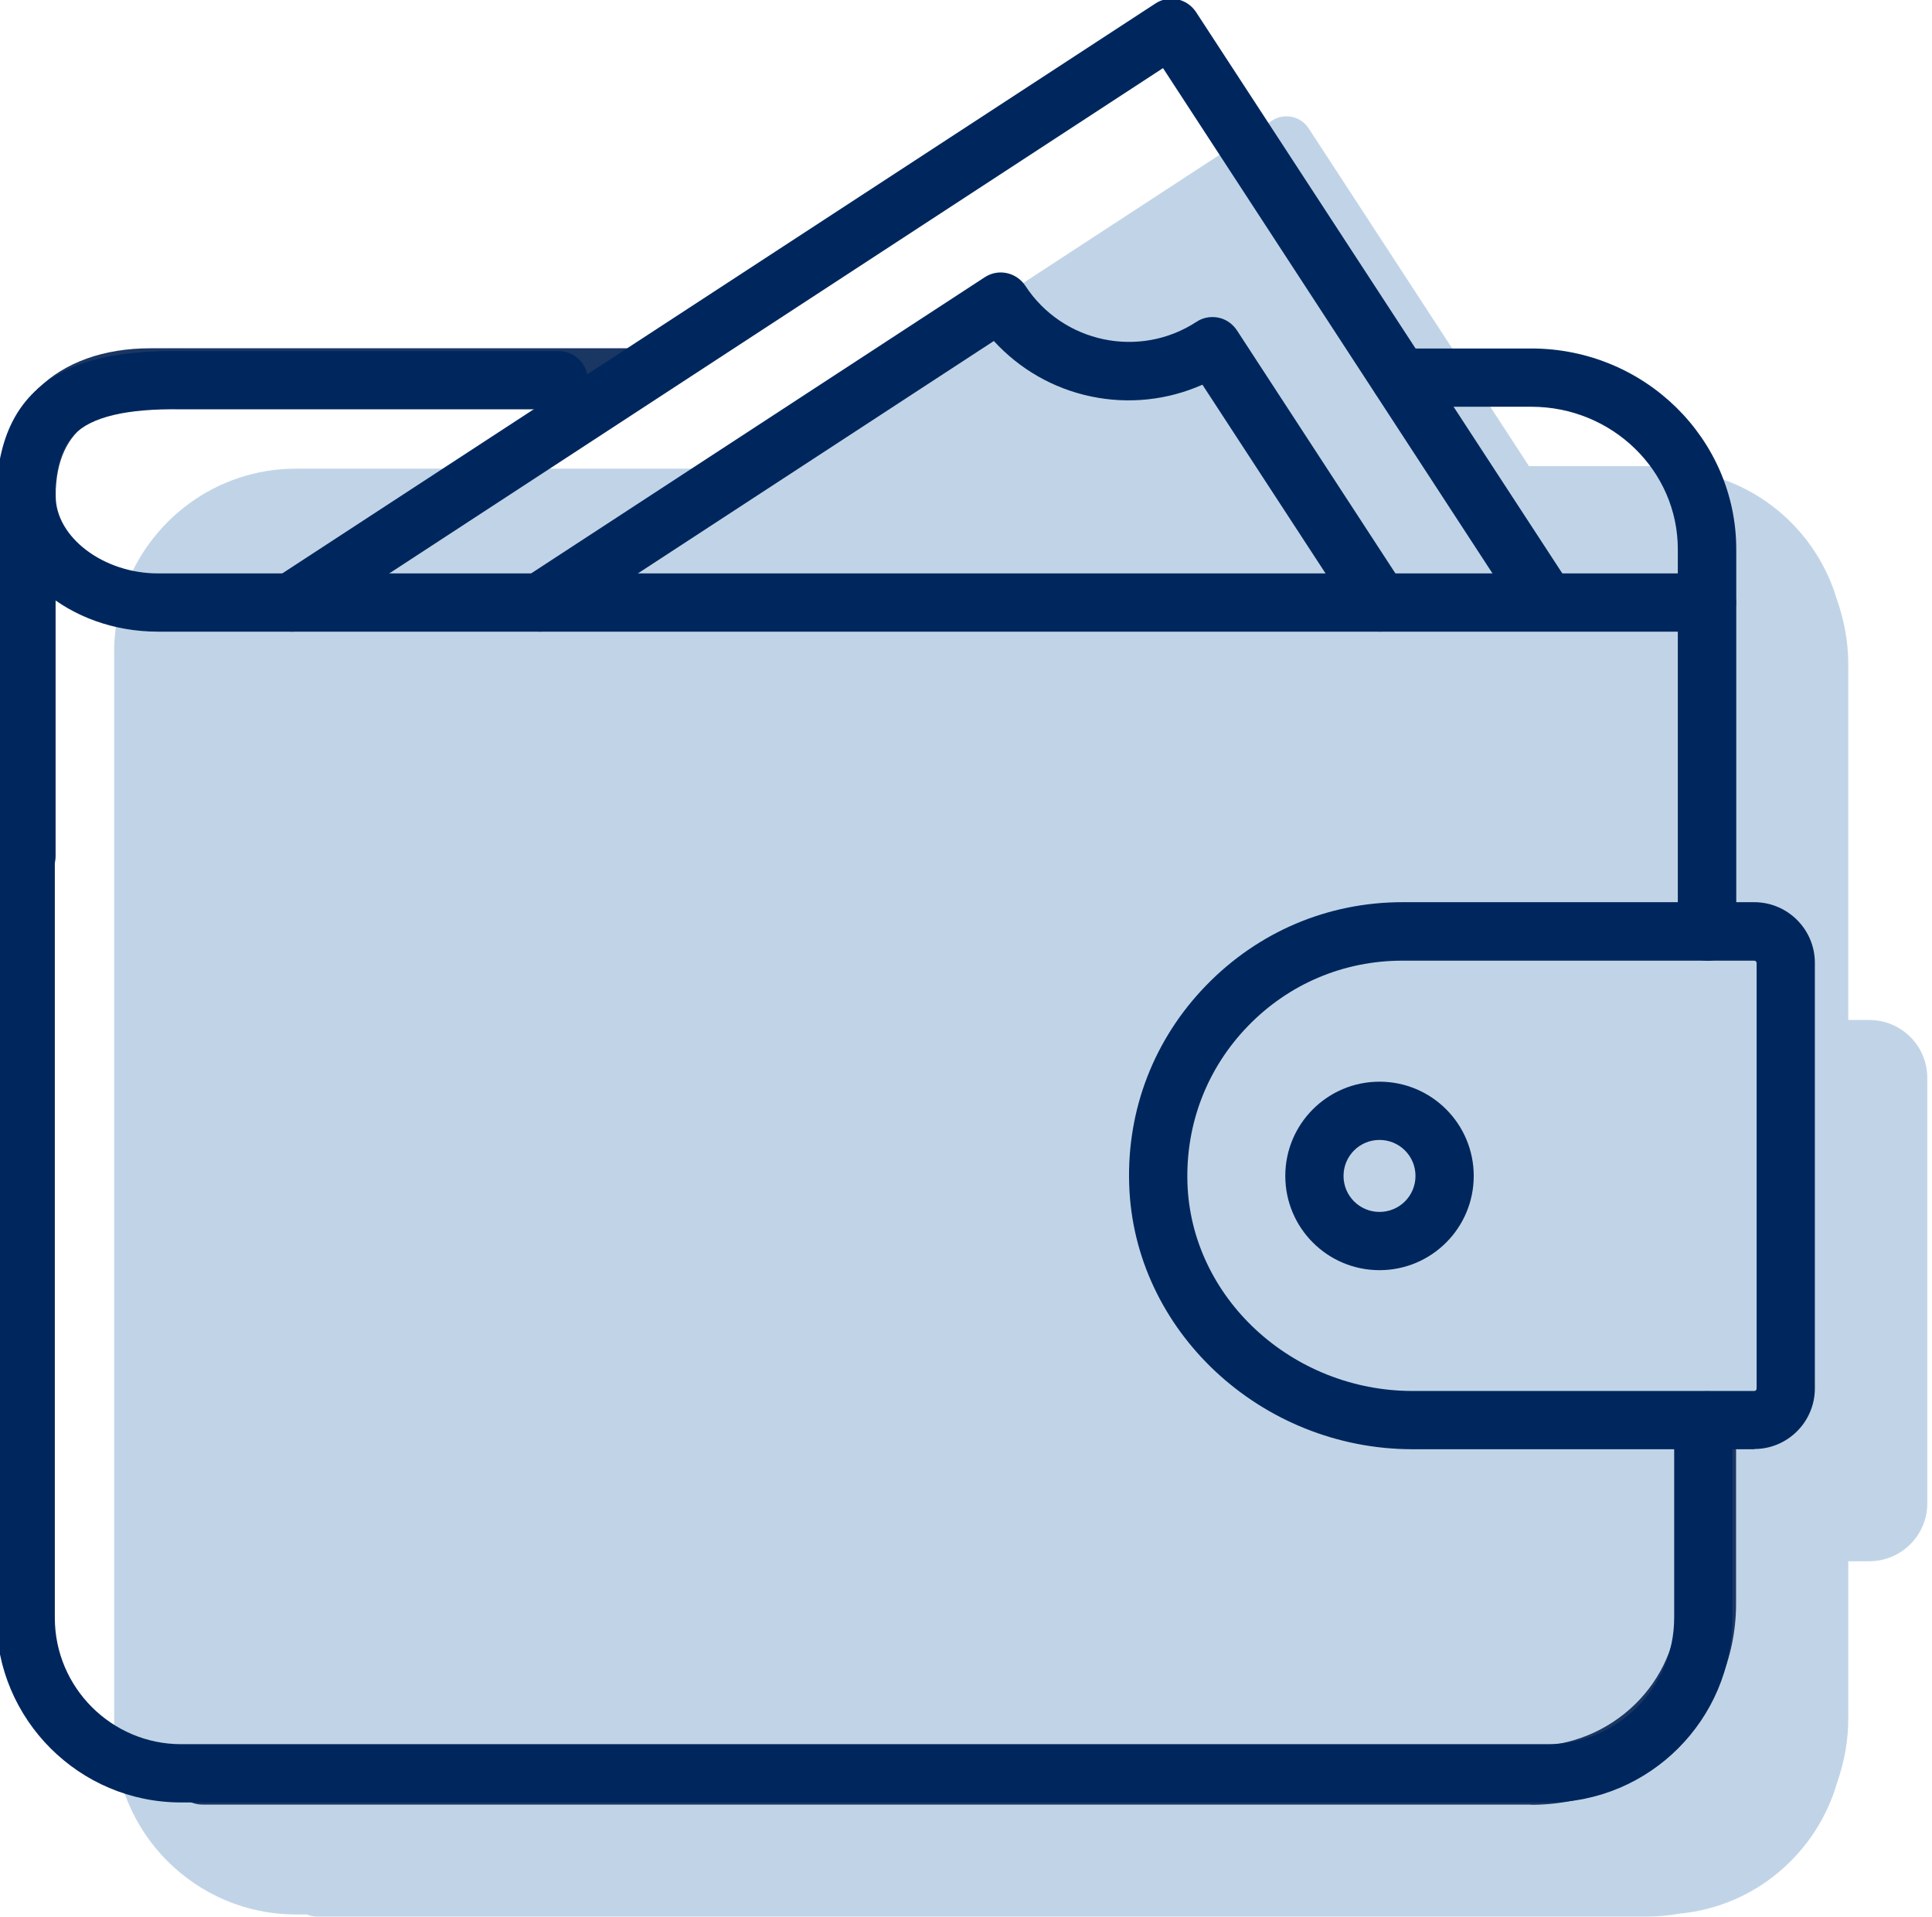 <?xml version="1.0" encoding="UTF-8"?>
<svg id="client" xmlns="http://www.w3.org/2000/svg" width="90.22" height="89.49" viewBox="0 0 90.22 89.49">
  <defs>
    <style>
      .cls-1 {
        fill: #00275d;
      }

      .cls-2 {
        fill: #c1d4e7;
      }

      .cls-3 {
        fill: #1a3663;
      }
    </style>
  </defs>
  <path class="cls-2" d="M87.29,47.62h-.98v-16.61c0-1.07-.2-2.09-.54-3.05-.92-3.08-3.54-5.43-6.77-5.95-.69-.16-1.4-.25-2.13-.25h-5.47l-10.29-15.77c-.37-.57-1.14-.73-1.71-.36l-25.19,16.44c-.18-.11-.39-.19-.61-.19H13.82c-3.71,0-6.87,2.4-8.02,5.73-.25.23-.42.55-.42.91,0,.22.02.44.04.66-.05.39-.09.78-.09,1.19v50.52c0,4.68,3.81,8.49,8.49,8.49h.51c.15.06.31.1.48.1h62.06c.54,0,1.06-.05,1.57-.14,3.51-.33,6.4-2.82,7.35-6.12.33-.94.52-1.94.52-2.99v-7.34h.98c1.49,0,2.71-1.21,2.71-2.7v-19.87c0-1.49-1.21-2.7-2.71-2.7Z"/>
  <path class="cls-3" d="M1.24,41.33c-.75,0-1.36-.61-1.36-1.36v-16.81c0-4.25,2.74-6.9,7.15-6.9h22.32c.75,0,1.36.61,1.36,1.36s-.61,1.36-1.36,1.36H7.03c-2.02,0-4.43.72-4.43,4.17v16.81c0,.75-.61,1.36-1.36,1.36Z"/>
  <path class="cls-3" d="M71.5,84.25H9.45c-.75,0-1.36-.61-1.36-1.36s.61-1.36,1.36-1.36h62.06c3.77,0,6.84-2.99,6.84-6.65v-8.57c0-.75.61-1.36,1.36-1.36s1.36.61,1.36,1.36v8.57c0,5.17-4.29,9.38-9.57,9.38Z"/>
  <path class="cls-1" d="M79.71,44.85c-.75,0-1.36-.61-1.36-1.36v-17.85c0-3.67-3.07-6.65-6.84-6.65h-6.14c-.75,0-1.36-.61-1.36-1.36s.61-1.36,1.36-1.36h6.14c5.28,0,9.57,4.21,9.57,9.38v17.85c0,.75-.61,1.36-1.36,1.36Z"/>
  <path class="cls-1" d="M79.71,29.49H7.37C3.24,29.49-.12,26.65-.12,23.16c0-.75.61-1.36,1.36-1.36s1.36.61,1.36,1.36c0,1.92,2.23,3.61,4.77,3.61h72.34c.75,0,1.36.61,1.36,1.36s-.61,1.36-1.36,1.36Z"/>
  <path class="cls-1" d="M13.6,29.49c-.44,0-.88-.22-1.14-.62-.41-.63-.23-1.47.4-1.89L53.96.16c.63-.41,1.47-.23,1.89.4l17.12,26.23c.41.63.23,1.47-.4,1.89-.63.41-1.47.23-1.89-.4L54.31,3.18,14.35,29.27c-.23.15-.49.22-.74.22Z"/>
  <path class="cls-1" d="M25.22,29.49c-.44,0-.88-.22-1.14-.62-.41-.63-.23-1.47.4-1.89l21.51-14.04c.63-.41,1.47-.23,1.89.4,1.74,2.67,5.33,3.43,8,1.68.3-.2.67-.26,1.02-.19.35.07.66.29.86.59l7.8,11.96c.41.63.23,1.47-.4,1.89-.63.41-1.47.23-1.89-.4l-7.12-10.91c-1.62.72-3.43.92-5.2.55-1.77-.37-3.34-1.28-4.54-2.59l-20.45,13.35c-.23.15-.49.22-.74.22Z"/>
  <path class="cls-1" d="M81.92,67.66h-15.95c-7.1,0-13.04-5.55-13.24-12.38-.11-3.49,1.17-6.78,3.6-9.28,2.43-2.5,5.68-3.88,9.16-3.88h16.43c1.56,0,2.83,1.27,2.83,2.83v19.87c0,1.56-1.27,2.83-2.83,2.83ZM65.49,44.85c-2.74,0-5.3,1.08-7.21,3.05-1.91,1.97-2.91,4.56-2.83,7.31.16,5.37,4.88,9.73,10.52,9.73h15.95c.06,0,.11-.05.11-.11v-19.87c0-.06-.05-.11-.11-.11h-16.43Z"/>
  <path class="cls-1" d="M64.42,59.3c-2.43,0-4.4-1.97-4.4-4.4s1.97-4.4,4.4-4.4,4.4,1.97,4.4,4.4-1.97,4.4-4.4,4.4ZM64.42,53.22c-.93,0-1.68.75-1.68,1.68s.75,1.68,1.68,1.68,1.68-.75,1.68-1.68-.75-1.68-1.68-1.68Z"/>
  <path class="cls-1" d="M72.27,84.15H8.45c-4.75,0-8.62-3.87-8.62-8.62V25.01c-.1-2.24-.06-4.85,1.67-6.61,1.4-1.43,3.62-2.06,6.98-2.01h17.61c.75,0,1.36.61,1.36,1.36s-.61,1.36-1.36,1.36H8.45c-2.53-.04-4.19.35-5,1.19-.87.89-.99,2.5-.89,4.65v50.58c0,3.25,2.65,5.9,5.9,5.9h63.82c3.25,0,5.9-2.65,5.9-5.9v-8.69c0-.75.61-1.36,1.36-1.36s1.36.61,1.36,1.36v8.69c0,4.75-3.87,8.62-8.62,8.62Z"/>
</svg>